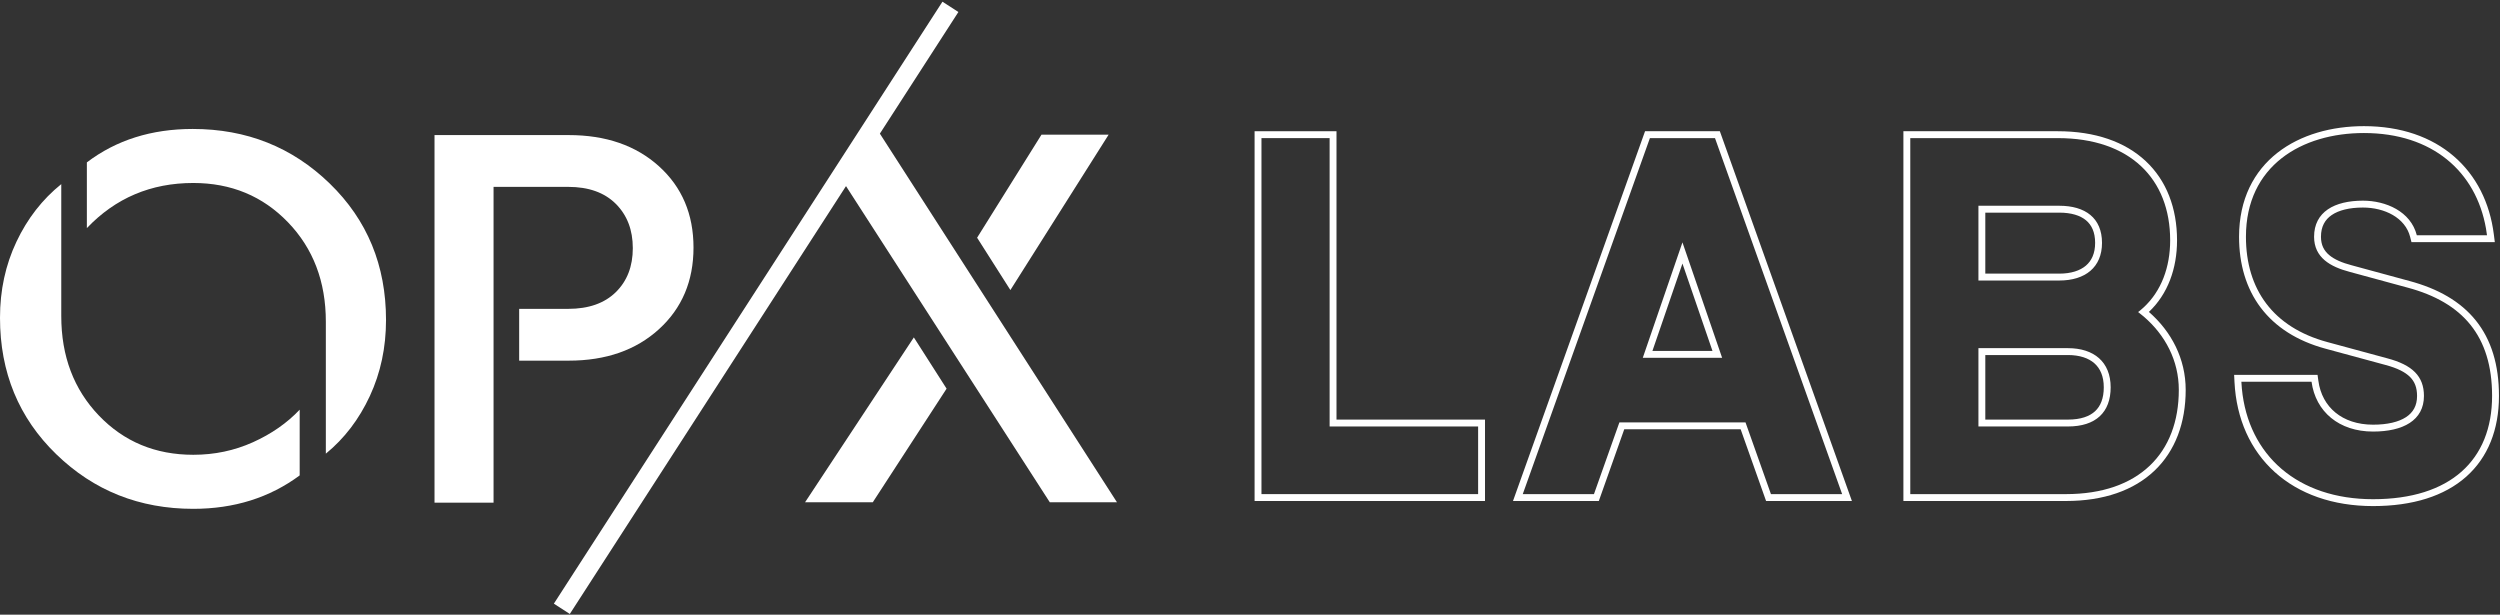 <svg width="1090" height="268" viewBox="0 0 1090 268" fill="none" xmlns="http://www.w3.org/2000/svg">
<rect x="0" y="0" width="1090" height="268" fill="#333333" stroke="none"/>
<path fill-rule="evenodd" clip-rule="evenodd" d="M974.079 163.43H1010.45L1010.81 166.027C1011.6 171.87 1014.24 176.598 1018.25 179.882C1022.26 183.176 1027.82 185.161 1034.66 185.161C1040.91 185.161 1045.79 183.985 1049.02 181.879C1052.07 179.884 1053.84 176.95 1053.84 172.639C1053.84 168.973 1052.79 166.395 1050.8 164.383C1048.7 162.267 1045.3 160.51 1040.1 159.13L1040.1 159.128L1013.92 152.03C1001.54 148.674 992.051 142.585 985.678 134.146C979.308 125.713 976.23 115.175 976.23 103.235C976.23 86.832 982.72 74.636 992.956 66.615C1003.1 58.668 1016.67 55 1030.67 55C1046.79 55 1060.11 59.73 1069.85 68.115C1079.6 76.502 1085.57 88.357 1087.31 102.194L1087.74 105.57H1051.4L1050.83 103.312C1048.66 94.838 1039.6 90.491 1030.23 90.491C1024.34 90.491 1019.7 91.659 1016.62 93.765C1013.7 95.762 1011.94 98.753 1011.94 103.235C1011.94 106.863 1013.3 109.313 1015.49 111.18C1017.81 113.158 1021.18 114.568 1025.23 115.634L1025.24 115.637L1050.52 122.511C1050.52 122.512 1050.52 122.512 1050.53 122.513C1062.91 125.838 1072.74 131.372 1079.47 139.745C1086.2 148.138 1089.55 159.056 1089.55 172.639C1089.55 187.287 1084.76 199.429 1075.24 207.868C1065.76 216.263 1051.99 220.652 1034.66 220.652C1017.1 220.652 1002.37 215.362 991.799 205.827C981.218 196.28 975.049 182.693 974.238 166.581L974.079 163.43ZM1049.74 125.409L1024.46 118.535C1016.04 116.317 1008.94 112.326 1008.94 103.235C1008.94 92.37 1017.81 87.491 1030.23 87.491C1040.21 87.491 1051.07 92.148 1053.73 102.57H1084.33C1084.21 101.557 1084.06 100.557 1083.88 99.57C1079.51 74.814 1060.53 58 1030.67 58C1003.62 58 979.23 72.191 979.23 103.235C979.23 126.074 990.982 142.704 1014.71 149.135L1040.87 156.23C1051.74 159.113 1056.84 163.991 1056.84 172.639C1056.84 183.283 1047.75 188.161 1034.66 188.161C1019.81 188.161 1009.61 179.513 1007.83 166.43H977.234C977.285 167.442 977.358 168.442 977.452 169.43C980.24 198.569 1001.85 217.652 1034.66 217.652C1068.37 217.652 1086.55 200.578 1086.55 172.639C1086.55 146.474 1073.69 131.839 1049.74 125.409Z" fill="white"/>
<path fill-rule="evenodd" clip-rule="evenodd" d="M829.882 218.435V57.217H897.186C913.483 57.217 926.54 61.815 935.547 70.251C944.574 78.707 949.191 90.7 949.191 104.787C949.191 117.02 945.185 128.21 936.916 136C946.761 144.574 952.96 156.439 952.96 169.978C952.96 184.366 948.419 196.582 939.391 205.189C930.378 213.781 917.252 218.435 900.734 218.435H829.882ZM934.624 137.984C933.847 137.319 933.045 136.675 932.221 136.052C933.043 135.426 933.828 134.767 934.577 134.078C942.319 126.949 946.191 116.513 946.191 104.787C946.191 77.957 928.673 60.217 897.186 60.217H832.882V215.435H900.734C932.664 215.435 949.96 197.474 949.96 169.978C949.96 157.273 944.09 146.084 934.624 137.984ZM865.595 182.943H901.621C907.242 182.943 911.064 181.514 913.465 179.283C915.832 177.084 917.247 173.706 917.247 168.87C917.247 164.02 915.672 160.631 913.182 158.417C910.641 156.158 906.774 154.796 901.621 154.796H865.595V182.943ZM901.621 185.943C913.817 185.943 920.247 179.735 920.247 168.87C920.247 157.783 912.93 151.796 901.621 151.796H862.595V185.943H901.621ZM909.49 96.037C906.967 93.945 903.085 92.709 897.851 92.709H865.595V119.304H897.851C903.031 119.304 906.914 117.983 909.456 115.811C911.931 113.695 913.477 110.482 913.477 105.896C913.477 101.187 911.925 98.056 909.49 96.037ZM897.851 122.304C909.16 122.304 916.477 116.539 916.477 105.896C916.477 95.03 909.16 89.709 897.851 89.709H862.595V122.304H897.851Z" fill="white"/>
<path fill-rule="evenodd" clip-rule="evenodd" d="M719.357 60.217H747.739L803.174 215.435H772.131L761.044 184.17H706.052L694.966 215.435H663.922L719.357 60.217ZM708.172 187.17L697.085 218.435H659.665L717.243 57.217H749.854L807.431 218.435H770.012L758.925 187.17H708.172ZM733.548 105.674L716.253 156.009H750.844L733.548 105.674ZM733.548 114.906L720.455 153.009H746.641L733.548 114.906Z" fill="white"/>
<path fill-rule="evenodd" clip-rule="evenodd" d="M582.713 57.217V182.943H647.461V218.435H547V57.217H582.713ZM579.713 185.943V60.217H550V215.435H644.461V185.943H579.713Z" fill="white"/>
<path d="M26.714 80.267V137.817C26.714 155.297 32.174 169.749 43.104 181.164C54.033 192.579 67.753 198.286 84.271 198.286C93.504 198.286 102.16 196.47 110.261 192.827C118.351 189.184 125.151 184.45 130.661 178.623V207.279C117.547 216.997 102.081 221.85 84.271 221.85C60.794 221.85 40.88 213.92 24.53 198.048C8.17 182.186 0 162.344 0 138.552C0 126.571 2.383 115.524 7.167 105.409C11.942 95.295 18.464 86.917 26.714 80.277V80.267ZM84.033 56.226C107.511 56.226 127.425 64.157 143.775 80.029C160.124 95.9 168.304 115.722 168.304 139.525C168.304 151.505 165.952 162.553 161.256 172.667C156.561 182.782 150.168 191.169 142.067 197.8V140.249C142.067 122.77 136.557 108.318 125.548 96.903C114.539 85.488 100.78 79.781 84.261 79.781C65.807 79.781 50.34 86.341 37.872 99.454V70.797C50.658 61.08 66.045 56.226 84.013 56.226H84.033Z" fill="white"/>
<path d="M247.969 58.896C264.161 58.896 277.274 63.432 287.311 72.495C297.347 81.567 302.37 93.379 302.37 107.95C302.37 122.522 297.347 134.383 287.311 143.525C277.274 152.677 264.151 157.242 247.969 157.242H226.358V134.661H247.731C256.636 134.661 263.555 132.229 268.499 127.375C273.433 122.522 275.904 116.129 275.904 108.189C275.904 100.248 273.433 93.826 268.499 88.883C263.555 83.949 256.636 81.478 247.731 81.478H215.19V219.17H189.449V58.896H247.979H247.969Z" fill="white"/>
<path d="M410.906 0.741L241.484 263.198L248.44 267.687L417.862 5.23L410.906 0.741Z" fill="white"/>
<path d="M454.091 58.703L426.018 103.641L440.529 126.463L483.37 58.703H454.091ZM381.526 55L366.777 77.921L457.711 218.99H487L381.526 55ZM398.43 147.11L351 219H380.527L412.714 169.456L398.44 147.11H398.43Z" fill="white"/>
</svg>
